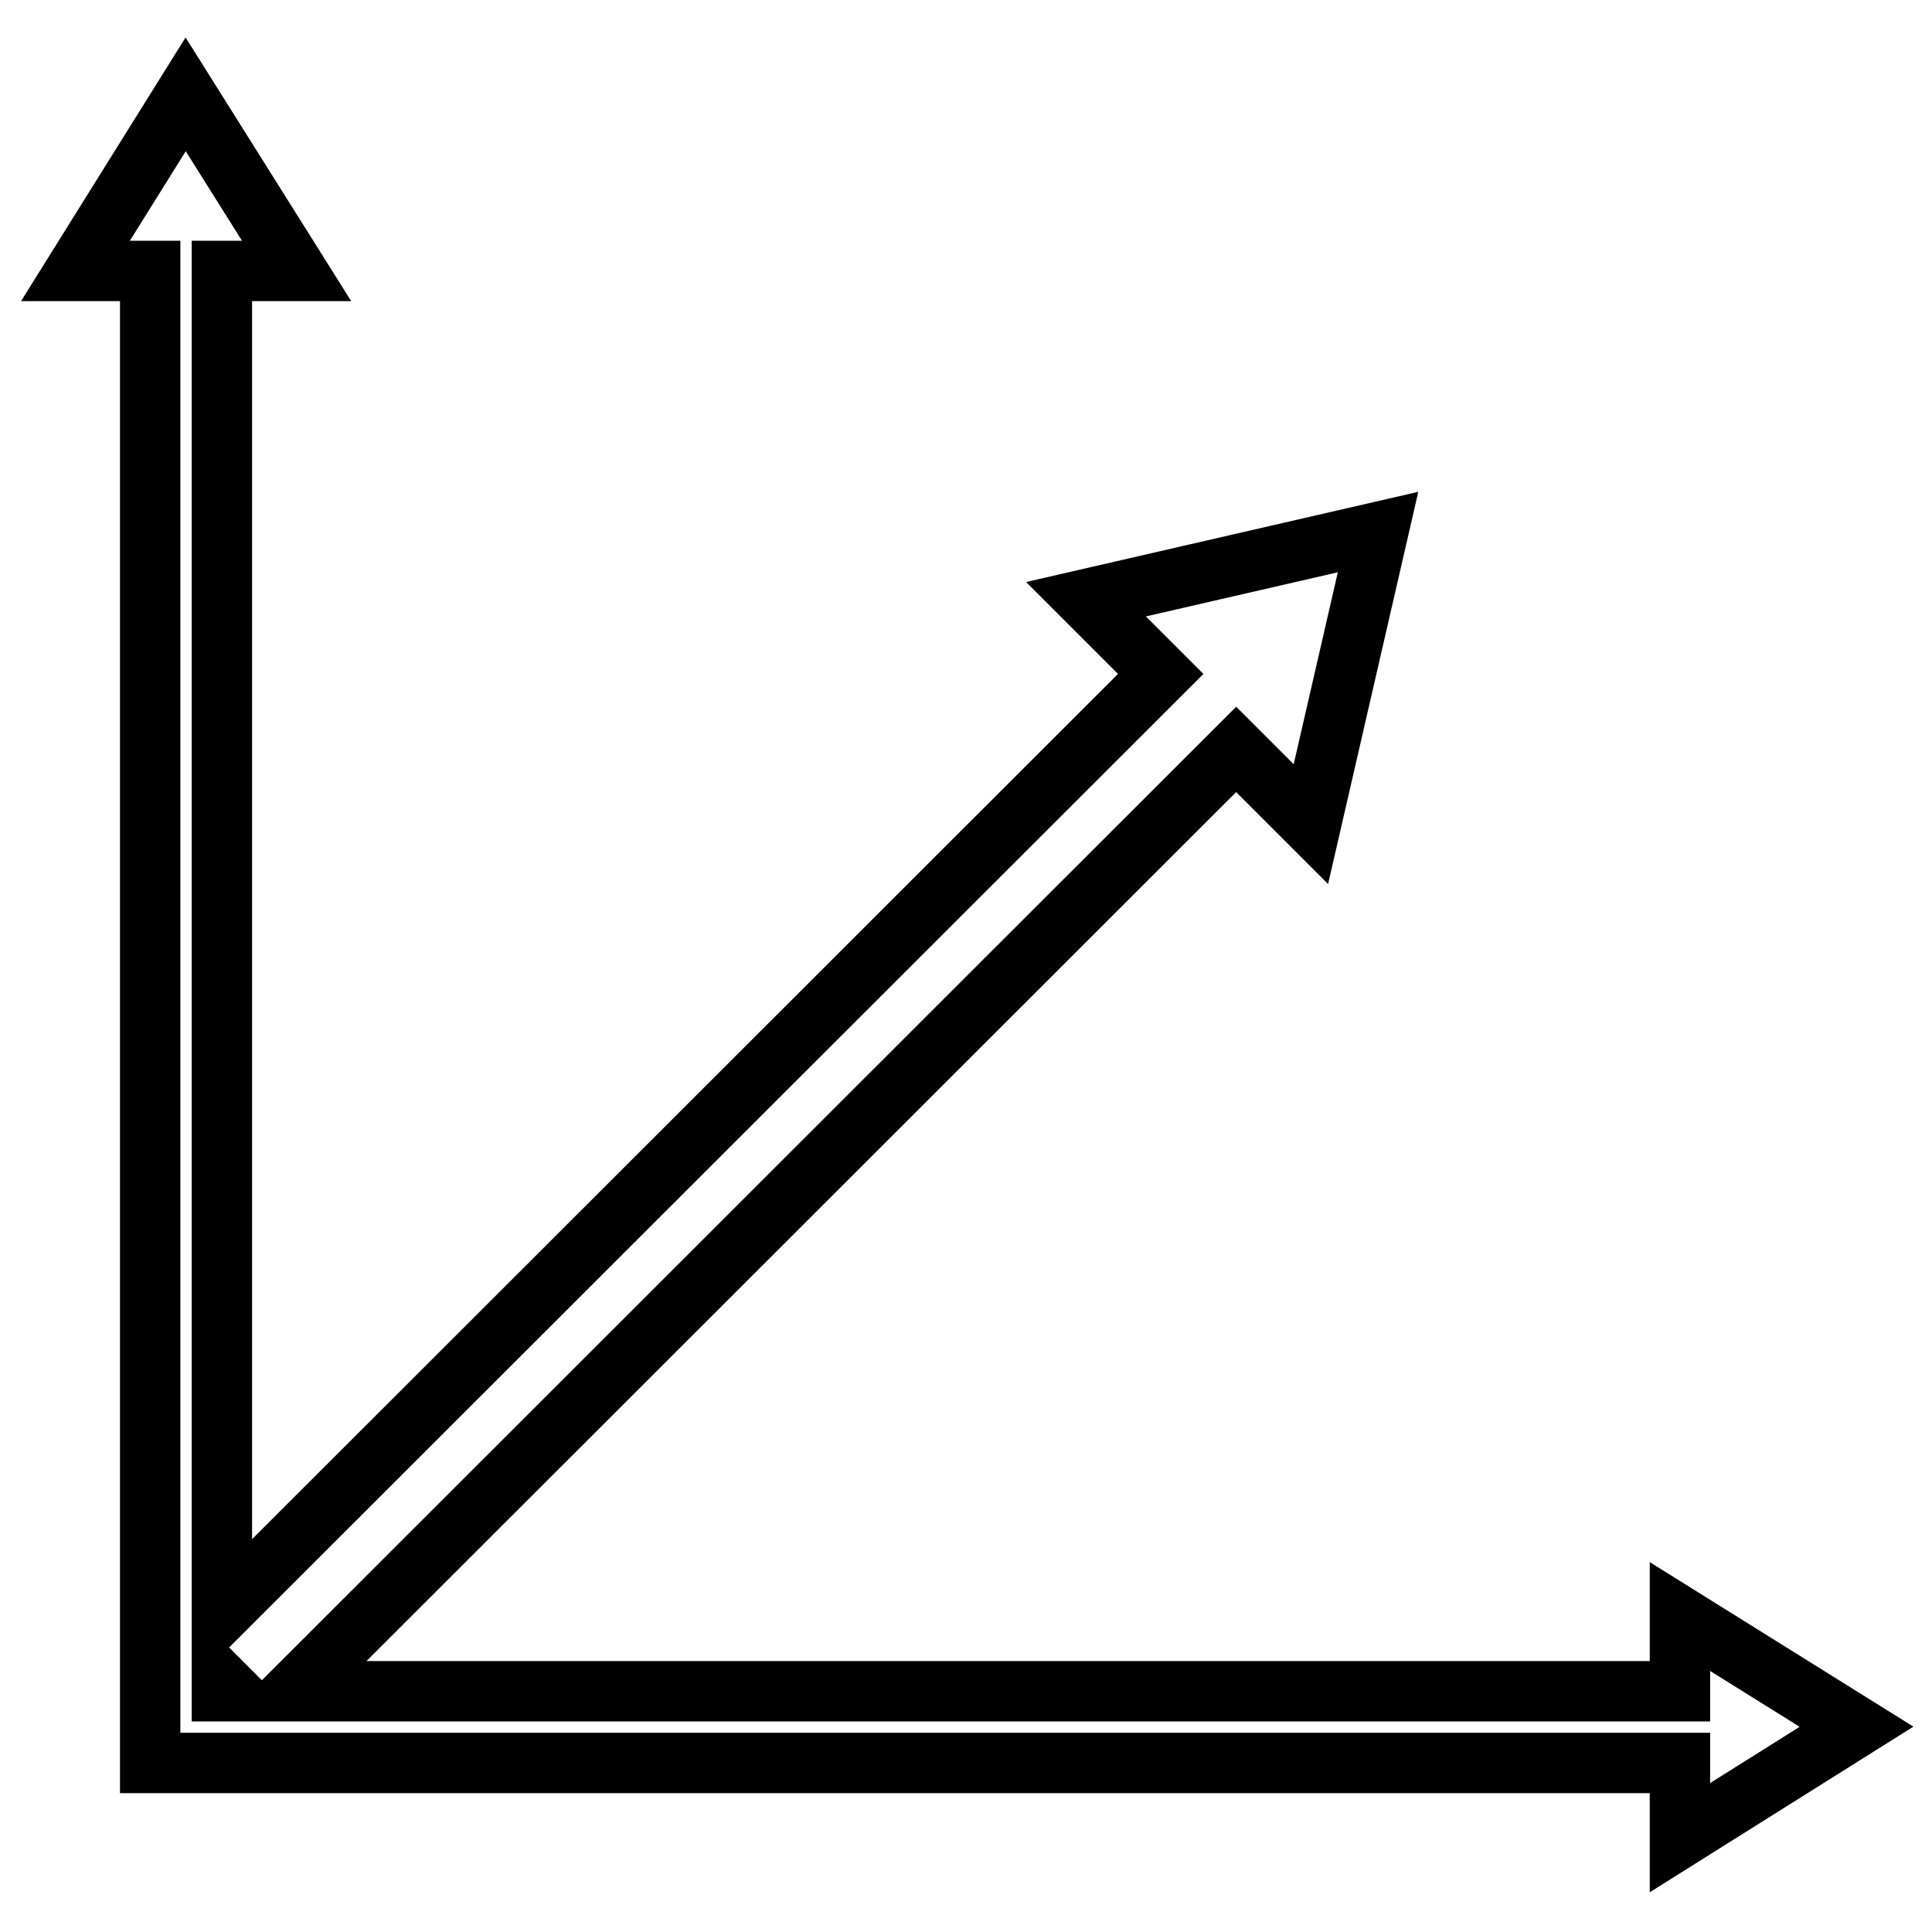 <?xml version="1.0" encoding="utf-8"?>
<!-- Svg Vector Icons : http://www.onlinewebfonts.com/icon -->
<!DOCTYPE svg PUBLIC "-//W3C//DTD SVG 1.1//EN" "http://www.w3.org/Graphics/SVG/1.1/DTD/svg11.dtd">
<svg version="1.1" xmlns="http://www.w3.org/2000/svg" xmlns:xlink="http://www.w3.org/1999/xlink" x="0px" y="0px" viewBox="0 0 256 256" enable-background="new 0 0 256 256" xml:space="preserve">
<g><g><g><path stroke-width="8" fill-opacity="0" stroke="#000000"  d="M246,228.8l-23.4-14.6v9.9H38.9L163.8,99.3l9.9,9.9l8.9-38.7l-38.7,8.9l9.9,9.9L29.4,213.6V35.9h9.9L24.6,12.5L10,35.9h9.9v197.7h202.7v9.9L246,228.8z M29.4,223l1.1,1.1h-1.1V223z"/></g><g></g><g></g><g></g><g></g><g></g><g></g><g></g><g></g><g></g><g></g><g></g><g></g><g></g><g></g><g></g></g></g>
</svg>